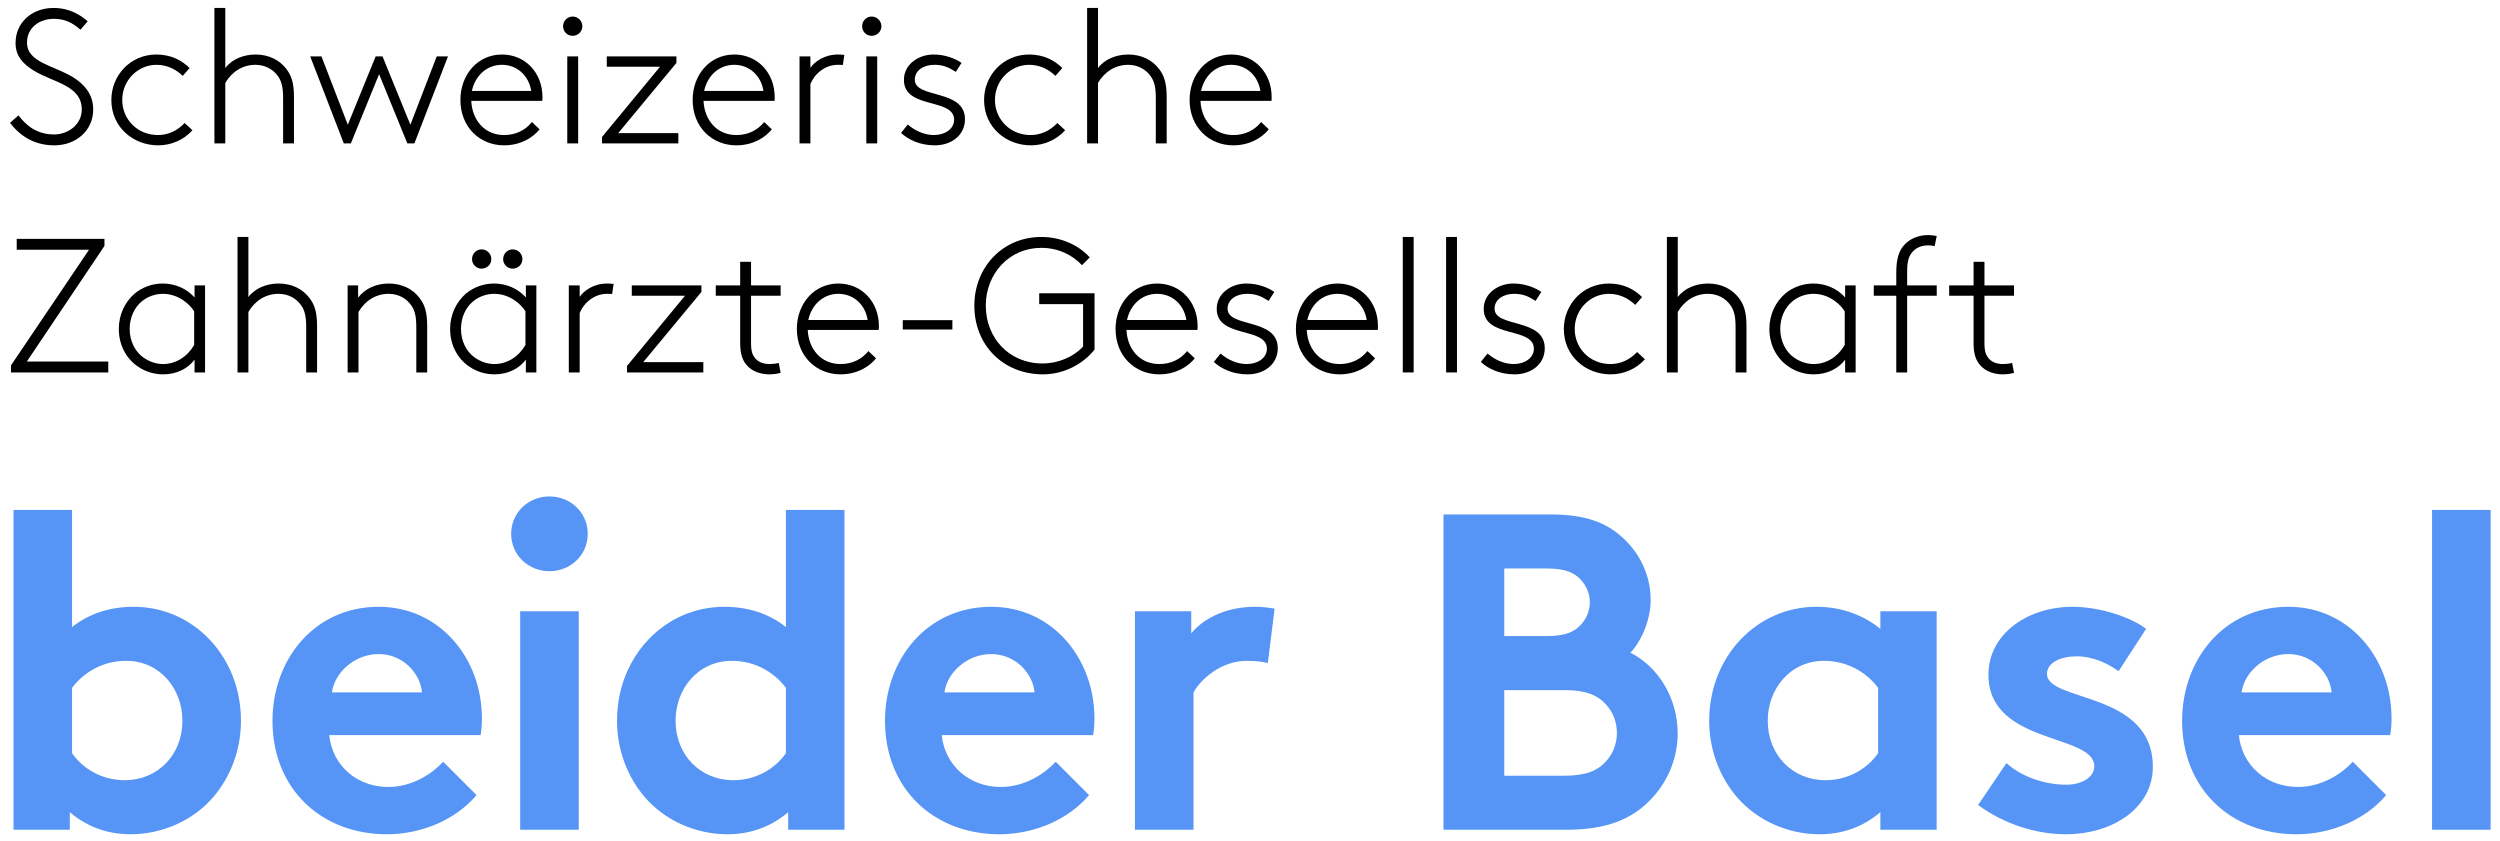 <?xml version="1.0" encoding="UTF-8"?>
<svg width="232px" height="78px" viewBox="0 0 232 78" version="1.1" xmlns="http://www.w3.org/2000/svg" xmlns:xlink="http://www.w3.org/1999/xlink">
    <title>basel_aditional_logo</title>
    <g id="Page-1" stroke="none" stroke-width="1" fill="none" fill-rule="evenodd">
        <g id="SSO_Logo_Sektion_beiderBasel_RGB" transform="translate(-232.999, -3.002)" fill-rule="nonzero">
            <g id="basel_aditional_logo" transform="translate(233.929, 3.74)">
                <g id="Group" transform="translate(0.323, 45.331)" fill="#5695F6">
                    <path d="M0,30.932 L0,1.253 L5.434,1.253 L5.434,12.122 C7.022,10.868 8.946,10.241 11.161,10.241 C16.679,10.241 21.109,14.839 21.109,20.817 C21.109,23.576 20.106,26.084 18.518,27.923 C16.721,30.013 13.878,31.35 10.868,31.35 C8.82,31.35 6.897,30.723 5.225,29.302 L5.225,30.932 L0,30.932 Z M5.434,23.825 C6.479,25.33 8.276,26.334 10.325,26.334 C13.376,26.334 15.676,23.992 15.676,20.816 C15.676,17.89 13.627,15.256 10.45,15.256 C8.361,15.256 6.563,16.259 5.434,17.764 L5.434,23.825 Z" id="Shape"></path>
                    <path d="M42.968,27.714 C41.004,30.054 37.785,31.35 34.65,31.35 C28.589,31.35 24.033,27.17 24.033,20.817 C24.033,15.173 27.878,10.241 33.897,10.241 C39.499,10.241 43.47,14.964 43.47,20.608 C43.47,21.151 43.428,21.694 43.344,22.154 L29.299,22.154 C29.592,24.997 31.891,26.961 34.774,26.961 C37.074,26.961 38.913,25.666 39.874,24.62 L42.968,27.714 Z M37.911,18.183 C37.743,16.386 36.113,14.629 33.897,14.629 C31.64,14.629 29.801,16.344 29.55,18.183 L37.911,18.183 Z" id="Shape"></path>
                    <path d="M49.737,0 C51.701,0 53.29,1.505 53.29,3.469 C53.29,5.434 51.702,6.938 49.737,6.938 C47.772,6.938 46.183,5.434 46.183,3.469 C46.183,1.505 47.772,0 49.737,0 Z M52.454,30.932 L47.02,30.932 L47.02,10.659 L52.454,10.659 L52.454,30.932 Z" id="Shape"></path>
                    <path d="M71.89,30.932 L71.89,29.302 C70.218,30.723 68.296,31.35 66.247,31.35 C63.237,31.35 60.395,30.013 58.598,27.923 C57.009,26.083 56.006,23.575 56.006,20.817 C56.006,14.839 60.437,10.241 65.954,10.241 C68.17,10.241 70.093,10.868 71.681,12.122 L71.681,1.253 L77.116,1.253 L77.116,30.932 L71.89,30.932 L71.89,30.932 Z M71.681,17.765 C70.553,16.26 68.756,15.257 66.665,15.257 C63.489,15.257 61.44,17.89 61.44,20.817 C61.44,23.993 63.739,26.334 66.79,26.334 C68.839,26.334 70.636,25.331 71.681,23.826 L71.681,17.765 Z" id="Shape"></path>
                    <path d="M99.81,27.714 C97.846,30.054 94.627,31.35 91.492,31.35 C85.431,31.35 80.875,27.17 80.875,20.817 C80.875,15.173 84.72,10.241 90.74,10.241 C96.341,10.241 100.312,14.964 100.312,20.608 C100.312,21.151 100.27,21.694 100.186,22.154 L86.141,22.154 C86.434,24.997 88.733,26.961 91.617,26.961 C93.916,26.961 95.755,25.666 96.717,24.62 L99.81,27.714 Z M94.752,18.183 C94.585,16.386 92.954,14.629 90.739,14.629 C88.481,14.629 86.642,16.344 86.391,18.183 L94.752,18.183 Z" id="Shape"></path>
                    <path d="M116.402,15.466 C116.026,15.341 115.232,15.257 114.437,15.257 C112.054,15.257 110.174,16.971 109.505,18.183 L109.505,30.932 L104.071,30.932 L104.071,10.659 L109.296,10.659 L109.296,12.707 C110.508,11.203 112.723,10.241 115.19,10.241 C115.984,10.241 116.444,10.325 117.029,10.409 L116.402,15.466 Z" id="Path"></path>
                    <path d="M142.649,1.672 C145.952,1.672 147.791,2.466 149.212,3.72 C150.842,5.142 151.929,7.231 151.929,9.614 C151.929,11.536 151.009,13.501 150.048,14.504 C152.639,15.8 154.436,18.726 154.436,21.986 C154.436,24.452 153.392,26.709 151.761,28.297 C150.131,29.928 147.874,30.931 144.112,30.931 L132.7,30.931 L132.7,1.672 L142.649,1.672 Z M138.343,12.958 L142.315,12.958 C144.07,12.958 144.864,12.54 145.45,11.913 C145.951,11.369 146.285,10.617 146.285,9.823 C146.285,9.029 145.951,8.276 145.45,7.733 C144.864,7.106 144.07,6.687 142.315,6.687 L138.343,6.687 L138.343,12.958 Z M143.987,25.916 C145.951,25.916 147.039,25.414 147.749,24.62 C148.418,23.91 148.794,22.99 148.794,21.945 C148.794,20.9 148.418,19.981 147.749,19.27 C147.039,18.476 145.952,17.975 143.987,17.975 L138.343,17.975 L138.343,25.917 L143.987,25.917 L143.987,25.916 Z" id="Shape"></path>
                    <path d="M178.47,30.932 L173.245,30.932 L173.245,29.302 C171.573,30.723 169.65,31.35 167.602,31.35 C164.592,31.35 161.749,30.013 159.952,27.923 C158.364,26.083 157.361,23.575 157.361,20.817 C157.361,14.839 161.791,10.241 167.309,10.241 C169.608,10.241 171.657,10.993 173.245,12.29 L173.245,10.659 L178.47,10.659 L178.47,30.932 Z M173.036,17.765 C171.907,16.26 170.11,15.257 168.02,15.257 C164.843,15.257 162.794,17.89 162.794,20.817 C162.794,23.993 165.094,26.334 168.145,26.334 C170.194,26.334 171.991,25.331 173.036,23.826 L173.036,17.765 Z" id="Shape"></path>
                    <path d="M184.946,24.746 C186.325,25.999 188.457,26.752 190.505,26.752 C191.968,26.752 193.097,26.041 193.097,25.038 C193.097,21.986 183.274,23.074 183.274,16.552 C183.274,12.665 187.036,10.24 191.049,10.24 C193.682,10.24 196.566,11.243 197.904,12.289 L195.354,16.218 C194.309,15.466 192.929,14.839 191.467,14.839 C189.961,14.839 188.707,15.424 188.707,16.469 C188.707,19.103 198.53,18.057 198.53,25.08 C198.53,28.967 194.726,31.35 190.463,31.35 C187.662,31.35 184.694,30.389 182.312,28.633 L184.946,24.746 Z" id="Path"></path>
                    <path d="M220.181,27.714 C218.217,30.054 214.998,31.35 211.863,31.35 C205.802,31.35 201.246,27.17 201.246,20.817 C201.246,15.173 205.091,10.241 211.111,10.241 C216.712,10.241 220.683,14.964 220.683,20.608 C220.683,21.151 220.641,21.694 220.557,22.154 L206.512,22.154 C206.805,24.997 209.104,26.961 211.988,26.961 C214.287,26.961 216.126,25.666 217.088,24.62 L220.181,27.714 Z M215.123,18.183 C214.956,16.386 213.325,14.629 211.11,14.629 C208.852,14.629 207.013,16.344 206.763,18.183 L215.123,18.183 Z" id="Shape"></path>
                    <polygon id="Path" points="229.876 30.932 224.442 30.932 224.442 1.253 229.876 1.253"></polygon>
                </g>
                <g id="Group" transform="translate(-0, 0)" fill="#000000">
                    <path d="M0.779,9.969 C1.505,10.907 2.479,11.74 4.108,11.74 C5.348,11.74 6.658,10.854 6.658,9.42 C6.658,7.172 4.002,6.925 2.196,5.808 C1.275,5.242 0.514,4.516 0.514,3.259 C0.514,1.328 2.054,1.25839088e-15 4.037,1.25839088e-15 C5.631,1.25839088e-15 6.64,0.744 7.207,1.24 L6.534,2.019 C5.808,1.382 5.1,1.009 4.073,1.009 C2.691,1.009 1.576,1.86 1.576,3.206 C1.576,5.082 4.073,5.33 5.843,6.428 C6.87,7.065 7.72,7.986 7.72,9.42 C7.72,11.386 6.126,12.749 4.107,12.749 C2.461,12.749 1.062,12.059 -4.02685081e-14,10.66 L0.779,9.969 Z" id="Path"></path>
                    <path d="M16.93,11.35 C16.133,12.236 14.981,12.749 13.742,12.749 C11.494,12.749 9.404,11.12 9.404,8.536 C9.404,6.269 11.157,4.321 13.583,4.321 C14.928,4.321 15.938,4.853 16.664,5.578 L16.027,6.304 C15.425,5.72 14.61,5.277 13.584,5.277 C11.884,5.277 10.414,6.694 10.414,8.536 C10.414,10.341 11.831,11.794 13.725,11.794 C14.664,11.794 15.513,11.404 16.204,10.678 L16.93,11.35 Z" id="Path"></path>
                    <path d="M19.977,5.577 C20.614,4.728 21.712,4.321 22.792,4.321 C23.961,4.321 25.006,4.799 25.661,5.684 C26.104,6.269 26.351,6.941 26.351,8.269 L26.351,12.571 L25.342,12.571 L25.342,8.34 C25.342,7.278 25.165,6.764 24.882,6.357 C24.422,5.684 23.66,5.277 22.775,5.277 C21.607,5.277 20.597,5.897 19.977,6.959 L19.977,12.572 L18.968,12.572 L18.968,1.88758632e-15 L19.977,1.88758632e-15 L19.977,5.577 L19.977,5.577 Z" id="Path"></path>
                    <polygon id="Path" points="31.63 12.571 30.975 12.571 27.858 4.498 28.903 4.498 31.346 10.837 33.931 4.498 34.569 4.498 37.154 10.837 39.597 4.498 40.642 4.498 37.526 12.571 36.871 12.571 34.25 6.144"></polygon>
                    <path d="M49.144,11.262 C48.542,12.023 47.391,12.749 45.85,12.749 C43.584,12.749 41.796,11.05 41.796,8.536 C41.796,6.216 43.372,4.321 45.656,4.321 C47.816,4.321 49.41,6.021 49.41,8.27 C49.41,8.341 49.41,8.464 49.392,8.624 L42.805,8.624 C42.876,10.341 43.992,11.794 45.85,11.794 C46.913,11.794 47.799,11.369 48.435,10.589 L49.144,11.262 Z M42.859,7.703 L48.365,7.703 C48.153,6.286 47.055,5.276 45.656,5.276 C44.222,5.277 43.16,6.304 42.859,7.703 Z" id="Shape"></path>
                    <path d="M52.209,0.797 C52.705,0.797 53.112,1.204 53.112,1.699 C53.112,2.195 52.705,2.585 52.209,2.585 C51.713,2.585 51.324,2.195 51.324,1.699 C51.324,1.205 51.713,0.797 52.209,0.797 Z M51.713,4.498 L52.723,4.498 L52.723,12.571 L51.713,12.571 L51.713,4.498 Z" id="Shape"></path>
                    <polygon id="Path" points="60.32 5.454 55.379 5.454 55.379 4.498 61.842 4.498 61.842 5.1 56.441 11.616 62.019 11.616 62.019 12.572 54.937 12.572 54.937 11.97"></polygon>
                    <path d="M70.697,11.262 C70.094,12.023 68.944,12.749 67.403,12.749 C65.137,12.749 63.348,11.05 63.348,8.536 C63.348,6.216 64.924,4.321 67.208,4.321 C69.368,4.321 70.962,6.021 70.962,8.27 C70.962,8.341 70.962,8.464 70.945,8.624 L64.358,8.624 C64.429,10.341 65.544,11.794 67.403,11.794 C68.466,11.794 69.351,11.369 69.988,10.589 L70.697,11.262 Z M64.412,7.703 L69.918,7.703 C69.706,6.286 68.607,5.276 67.209,5.276 C65.775,5.277 64.712,6.304 64.412,7.703 Z" id="Shape"></path>
                    <path d="M77.286,5.295 C77.179,5.277 76.86,5.277 76.807,5.277 C75.71,5.277 74.701,6.021 74.275,7.065 L74.275,12.571 L73.266,12.571 L73.266,4.498 L74.275,4.498 L74.275,5.56 C74.647,4.994 75.568,4.321 76.825,4.321 C76.967,4.321 77.321,4.338 77.427,4.357 L77.286,5.295 Z" id="Path"></path>
                    <path d="M79.96,0.797 C80.456,0.797 80.864,1.204 80.864,1.699 C80.864,2.195 80.456,2.585 79.96,2.585 C79.465,2.585 79.075,2.195 79.075,1.699 C79.075,1.205 79.465,0.797 79.96,0.797 Z M79.465,4.498 L80.474,4.498 L80.474,12.571 L79.465,12.571 L79.465,4.498 Z" id="Shape"></path>
                    <path d="M83.308,10.819 C83.998,11.403 84.848,11.793 85.751,11.793 C86.761,11.793 87.611,11.226 87.611,10.376 C87.611,8.305 82.954,9.438 82.954,6.675 C82.954,5.206 84.335,4.321 85.698,4.321 C86.796,4.321 87.699,4.693 88.301,5.1 L87.769,5.932 C87.079,5.49 86.583,5.277 85.751,5.277 C84.901,5.277 83.963,5.72 83.963,6.658 C83.963,8.446 88.619,7.491 88.619,10.324 C88.619,11.828 87.345,12.749 85.822,12.749 C84.476,12.749 83.396,12.253 82.688,11.598 L83.308,10.819 Z" id="Path"></path>
                    <path d="M97.917,11.35 C97.12,12.236 95.969,12.749 94.73,12.749 C92.482,12.749 90.392,11.12 90.392,8.536 C90.392,6.269 92.145,4.321 94.571,4.321 C95.916,4.321 96.926,4.853 97.652,5.578 L97.014,6.304 C96.412,5.72 95.598,5.277 94.571,5.277 C92.871,5.277 91.401,6.694 91.401,8.536 C91.401,10.341 92.818,11.794 94.712,11.794 C95.651,11.794 96.5,11.404 97.191,10.678 L97.917,11.35 Z" id="Path"></path>
                    <path d="M100.964,5.577 C101.601,4.728 102.699,4.321 103.779,4.321 C104.948,4.321 105.993,4.799 106.648,5.684 C107.091,6.269 107.338,6.941 107.338,8.269 L107.338,12.571 L106.329,12.571 L106.329,8.34 C106.329,7.278 106.152,6.764 105.869,6.357 C105.409,5.684 104.647,5.277 103.762,5.277 C102.594,5.277 101.584,5.897 100.964,6.959 L100.964,12.572 L99.955,12.572 L99.955,1.88758632e-15 L100.964,1.88758632e-15 L100.964,5.577 L100.964,5.577 Z" id="Path"></path>
                    <path d="M116.813,11.262 C116.211,12.023 115.061,12.749 113.52,12.749 C111.254,12.749 109.465,11.05 109.465,8.536 C109.465,6.216 111.041,4.321 113.325,4.321 C115.485,4.321 117.079,6.021 117.079,8.27 C117.079,8.341 117.079,8.464 117.061,8.624 L110.475,8.624 C110.545,10.341 111.661,11.794 113.52,11.794 C114.583,11.794 115.468,11.369 116.105,10.589 L116.813,11.262 Z M110.528,7.703 L116.034,7.703 C115.822,6.286 114.724,5.276 113.325,5.276 C111.891,5.277 110.829,6.304 110.528,7.703 Z" id="Shape"></path>
                    <polygon id="Path" points="7.331 22.439 0.62 22.439 0.62 21.429 8.764 21.429 8.764 22.085 1.559 32.814 9.119 32.814 9.119 33.824 0.089 33.824 0.089 33.169"></polygon>
                    <path d="M17.124,33.824 L17.124,32.637 C16.522,33.452 15.477,34.001 14.221,34.001 C13.459,34.001 12.61,33.806 11.813,33.239 C10.75,32.496 10.095,31.239 10.095,29.787 C10.095,28.441 10.679,27.255 11.6,26.476 C12.273,25.927 13.194,25.573 14.168,25.573 C15.336,25.573 16.399,26.051 17.125,26.866 L17.125,25.75 L18.099,25.75 L18.099,33.824 L17.124,33.824 Z M17.089,28.158 C16.735,27.556 15.672,26.529 14.185,26.529 C13.512,26.529 12.804,26.759 12.237,27.22 C11.529,27.804 11.104,28.742 11.104,29.787 C11.104,30.902 11.6,31.894 12.379,32.443 C12.892,32.797 13.512,33.045 14.202,33.045 C15.389,33.045 16.451,32.372 17.088,31.275 L17.088,28.158 L17.089,28.158 Z" id="Shape"></path>
                    <path d="M22.12,26.83 C22.757,25.98 23.855,25.573 24.935,25.573 C26.104,25.573 27.149,26.051 27.804,26.937 C28.246,27.521 28.494,28.193 28.494,29.522 L28.494,33.824 L27.485,33.824 L27.485,29.592 C27.485,28.53 27.308,28.016 27.025,27.61 C26.565,26.937 25.803,26.529 24.918,26.529 C23.749,26.529 22.74,27.149 22.12,28.212 L22.12,33.825 L21.111,33.825 L21.111,21.252 L22.12,21.252 L22.12,26.83 L22.12,26.83 Z" id="Path"></path>
                    <path d="M32.303,26.883 C32.958,26.016 34.02,25.573 35.153,25.573 C36.322,25.573 37.367,26.051 38.022,26.937 C38.465,27.521 38.713,28.193 38.713,29.522 L38.713,33.824 L37.703,33.824 L37.703,29.592 C37.703,28.53 37.526,28.016 37.243,27.61 C36.783,26.937 36.021,26.529 35.136,26.529 C33.968,26.529 32.958,27.149 32.338,28.212 L32.338,33.825 L31.329,33.825 L31.329,25.75 L32.303,25.75 L32.303,26.883 L32.303,26.883 Z" id="Path"></path>
                    <path d="M47.869,33.824 L47.869,32.637 C47.267,33.452 46.222,34.001 44.966,34.001 C44.204,34.001 43.355,33.806 42.558,33.239 C41.495,32.496 40.84,31.239 40.84,29.787 C40.84,28.441 41.424,27.255 42.345,26.476 C43.018,25.927 43.939,25.573 44.913,25.573 C46.081,25.573 47.144,26.051 47.87,26.866 L47.87,25.75 L48.844,25.75 L48.844,33.824 L47.869,33.824 Z M47.834,28.158 C47.48,27.556 46.417,26.529 44.93,26.529 C44.257,26.529 43.549,26.759 42.982,27.22 C42.274,27.804 41.849,28.742 41.849,29.787 C41.849,30.902 42.345,31.894 43.124,32.443 C43.637,32.797 44.257,33.045 44.947,33.045 C46.134,33.045 47.196,32.372 47.833,31.275 L47.833,28.158 L47.834,28.158 Z M43.761,22.404 C44.257,22.404 44.665,22.811 44.665,23.306 C44.665,23.802 44.257,24.192 43.761,24.192 C43.265,24.192 42.876,23.802 42.876,23.306 C42.876,22.812 43.265,22.404 43.761,22.404 Z M46.647,22.404 C47.143,22.404 47.55,22.811 47.55,23.306 C47.55,23.802 47.143,24.192 46.647,24.192 C46.152,24.192 45.762,23.802 45.762,23.306 C45.762,22.812 46.152,22.404 46.647,22.404 Z" id="Shape"></path>
                    <path d="M55.875,26.547 C55.768,26.529 55.449,26.529 55.396,26.529 C54.299,26.529 53.29,27.273 52.864,28.317 L52.864,33.824 L51.855,33.824 L51.855,25.75 L52.864,25.75 L52.864,26.813 C53.236,26.246 54.157,25.573 55.414,25.573 C55.556,25.573 55.91,25.591 56.016,25.609 L55.875,26.547 Z" id="Path"></path>
                    <polygon id="Path" points="62.639 26.706 57.699 26.706 57.699 25.75 64.162 25.75 64.162 26.352 58.761 32.868 64.339 32.868 64.339 33.825 57.257 33.825 57.257 33.222"></polygon>
                    <path d="M71.512,26.706 L68.768,26.706 L68.768,31.133 C68.768,31.859 68.909,32.213 69.122,32.479 C69.405,32.833 69.866,33.045 70.468,33.045 C70.698,33.045 71.035,33.028 71.336,32.939 L71.513,33.86 C71.247,33.948 70.787,34.002 70.468,34.002 C69.724,34.002 68.857,33.771 68.308,33.081 C67.954,32.638 67.759,32.054 67.759,31.098 L67.759,26.706 L65.493,26.706 L65.493,25.75 L67.759,25.75 L67.759,23.555 L68.768,23.555 L68.768,25.75 L71.513,25.75 L71.513,26.706 L71.512,26.706 Z" id="Path"></path>
                    <path d="M80.366,32.514 C79.764,33.275 78.614,34.002 77.073,34.002 C74.807,34.002 73.018,32.302 73.018,29.788 C73.018,27.469 74.594,25.574 76.878,25.574 C79.038,25.574 80.632,27.273 80.632,29.522 C80.632,29.593 80.632,29.716 80.614,29.877 L74.028,29.877 C74.098,31.594 75.214,33.046 77.073,33.046 C78.136,33.046 79.021,32.621 79.658,31.842 L80.366,32.514 Z M74.081,28.955 L79.588,28.955 C79.375,27.538 78.277,26.529 76.879,26.529 C75.444,26.529 74.382,27.556 74.081,28.955 Z" id="Shape"></path>
                    <polygon id="Path" points="87.451 28.973 87.451 29.84 82.847 29.84 82.847 28.973"></polygon>
                    <path d="M99.581,27.485 L95.509,27.485 L95.509,26.476 L100.644,26.476 L100.644,31.699 C99.581,33.062 97.776,34.001 95.863,34.001 C92.162,34.001 89.489,31.292 89.489,27.627 C89.489,24.05 92.127,21.252 95.703,21.252 C97.474,21.252 99.12,21.961 100.2,23.147 L99.474,23.873 C98.607,22.916 97.244,22.262 95.703,22.262 C92.728,22.262 90.551,24.652 90.551,27.627 C90.551,30.637 92.728,32.991 95.809,32.991 C97.314,32.991 98.677,32.372 99.58,31.434 L99.58,27.485 L99.581,27.485 Z" id="Path"></path>
                    <path d="M109.943,32.514 C109.34,33.275 108.19,34.002 106.649,34.002 C104.383,34.002 102.594,32.302 102.594,29.788 C102.594,27.469 104.17,25.574 106.454,25.574 C108.614,25.574 110.208,27.273 110.208,29.522 C110.208,29.593 110.208,29.716 110.191,29.877 L103.604,29.877 C103.675,31.594 104.79,33.046 106.649,33.046 C107.712,33.046 108.597,32.621 109.234,31.842 L109.943,32.514 Z M103.657,28.955 L109.163,28.955 C108.951,27.538 107.853,26.529 106.454,26.529 C105.02,26.529 103.958,27.556 103.657,28.955 Z" id="Shape"></path>
                    <path d="M112.335,32.071 C113.026,32.656 113.875,33.045 114.778,33.045 C115.788,33.045 116.638,32.479 116.638,31.628 C116.638,29.557 111.981,30.69 111.981,27.928 C111.981,26.458 113.362,25.573 114.725,25.573 C115.823,25.573 116.726,25.945 117.328,26.352 L116.796,27.185 C116.106,26.743 115.611,26.529 114.778,26.529 C113.928,26.529 112.99,26.972 112.99,27.911 C112.99,29.699 117.647,28.743 117.647,31.576 C117.647,33.081 116.372,34.002 114.849,34.002 C113.503,34.002 112.423,33.506 111.715,32.85 L112.335,32.071 Z" id="Path"></path>
                    <path d="M126.678,32.514 C126.076,33.275 124.925,34.002 123.385,34.002 C121.118,34.002 119.33,32.302 119.33,29.788 C119.33,27.469 120.906,25.574 123.19,25.574 C125.35,25.574 126.944,27.273 126.944,29.522 C126.944,29.593 126.944,29.716 126.926,29.877 L120.339,29.877 C120.41,31.594 121.526,33.046 123.385,33.046 C124.447,33.046 125.333,32.621 125.97,31.842 L126.678,32.514 Z M120.393,28.955 L125.9,28.955 C125.687,27.538 124.589,26.529 123.191,26.529 C121.756,26.529 120.693,27.556 120.393,28.955 Z" id="Shape"></path>
                    <polygon id="Path" points="129.247 21.252 130.257 21.252 130.257 33.824 129.247 33.824"></polygon>
                    <polygon id="Path" points="133.268 21.252 134.277 21.252 134.277 33.824 133.268 33.824"></polygon>
                    <path d="M137.111,32.071 C137.802,32.656 138.651,33.045 139.554,33.045 C140.564,33.045 141.414,32.479 141.414,31.628 C141.414,29.557 136.757,30.69 136.757,27.928 C136.757,26.458 138.138,25.573 139.501,25.573 C140.599,25.573 141.502,25.945 142.104,26.352 L141.572,27.185 C140.882,26.743 140.387,26.529 139.554,26.529 C138.704,26.529 137.766,26.972 137.766,27.911 C137.766,29.699 142.423,28.743 142.423,31.576 C142.423,33.081 141.148,34.002 139.625,34.002 C138.279,34.002 137.199,33.506 136.491,32.85 L137.111,32.071 Z" id="Path"></path>
                    <path d="M151.72,32.602 C150.923,33.488 149.772,34.002 148.533,34.002 C146.284,34.002 144.194,32.372 144.194,29.788 C144.194,27.522 145.948,25.574 148.373,25.574 C149.718,25.574 150.728,26.105 151.454,26.83 L150.817,27.556 C150.215,26.972 149.4,26.529 148.374,26.529 C146.674,26.529 145.204,27.946 145.204,29.788 C145.204,31.594 146.621,33.046 148.516,33.046 C149.454,33.046 150.304,32.656 150.994,31.93 L151.72,32.602 Z" id="Path"></path>
                    <path d="M154.767,26.83 C155.404,25.98 156.502,25.573 157.583,25.573 C158.751,25.573 159.796,26.051 160.451,26.937 C160.894,27.521 161.142,28.193 161.142,29.522 L161.142,33.824 L160.132,33.824 L160.132,29.592 C160.132,28.53 159.955,28.016 159.672,27.61 C159.212,26.937 158.45,26.529 157.565,26.529 C156.397,26.529 155.387,27.149 154.767,28.212 L154.767,33.825 L153.758,33.825 L153.758,21.252 L154.767,21.252 L154.767,26.83 L154.767,26.83 Z" id="Path"></path>
                    <path d="M170.298,33.824 L170.298,32.637 C169.696,33.452 168.651,34.001 167.394,34.001 C166.632,34.001 165.783,33.806 164.986,33.239 C163.923,32.496 163.268,31.239 163.268,29.787 C163.268,28.441 163.853,27.255 164.774,26.476 C165.447,25.927 166.368,25.573 167.342,25.573 C168.51,25.573 169.572,26.051 170.298,26.866 L170.298,25.75 L171.273,25.75 L171.273,33.824 L170.298,33.824 Z M170.262,28.158 C169.908,27.556 168.846,26.529 167.359,26.529 C166.686,26.529 165.977,26.759 165.41,27.22 C164.702,27.804 164.277,28.742 164.277,29.787 C164.277,30.902 164.773,31.894 165.552,32.443 C166.066,32.797 166.686,33.045 167.376,33.045 C168.562,33.045 169.624,32.372 170.262,31.275 L170.262,28.158 L170.262,28.158 Z" id="Shape"></path>
                    <path d="M178.604,22.103 C178.409,22.05 178.214,22.032 178.002,22.032 C177.346,22.032 176.78,22.28 176.426,22.793 C176.196,23.13 176.054,23.519 176.054,24.476 L176.054,25.75 L178.799,25.75 L178.799,26.706 L176.054,26.706 L176.054,33.825 L175.045,33.825 L175.045,26.706 L172.956,26.706 L172.956,25.75 L175.045,25.75 L175.045,24.528 C175.045,23.289 175.293,22.581 175.718,22.067 C176.267,21.412 177.099,21.076 178.019,21.076 C178.285,21.076 178.551,21.111 178.799,21.164 L178.604,22.103 Z" id="Path"></path>
                    <path d="M185.971,26.706 L183.227,26.706 L183.227,31.133 C183.227,31.859 183.369,32.213 183.581,32.479 C183.865,32.833 184.325,33.045 184.927,33.045 C185.157,33.045 185.494,33.028 185.795,32.939 L185.972,33.86 C185.706,33.948 185.246,34.002 184.927,34.002 C184.183,34.002 183.316,33.771 182.767,33.081 C182.413,32.638 182.218,32.054 182.218,31.098 L182.218,26.706 L179.952,26.706 L179.952,25.75 L182.218,25.75 L182.218,23.555 L183.228,23.555 L183.228,25.75 L185.972,25.75 L185.972,26.706 L185.971,26.706 Z" id="Path"></path>
                </g>
            </g>
        </g>
    </g>
</svg>